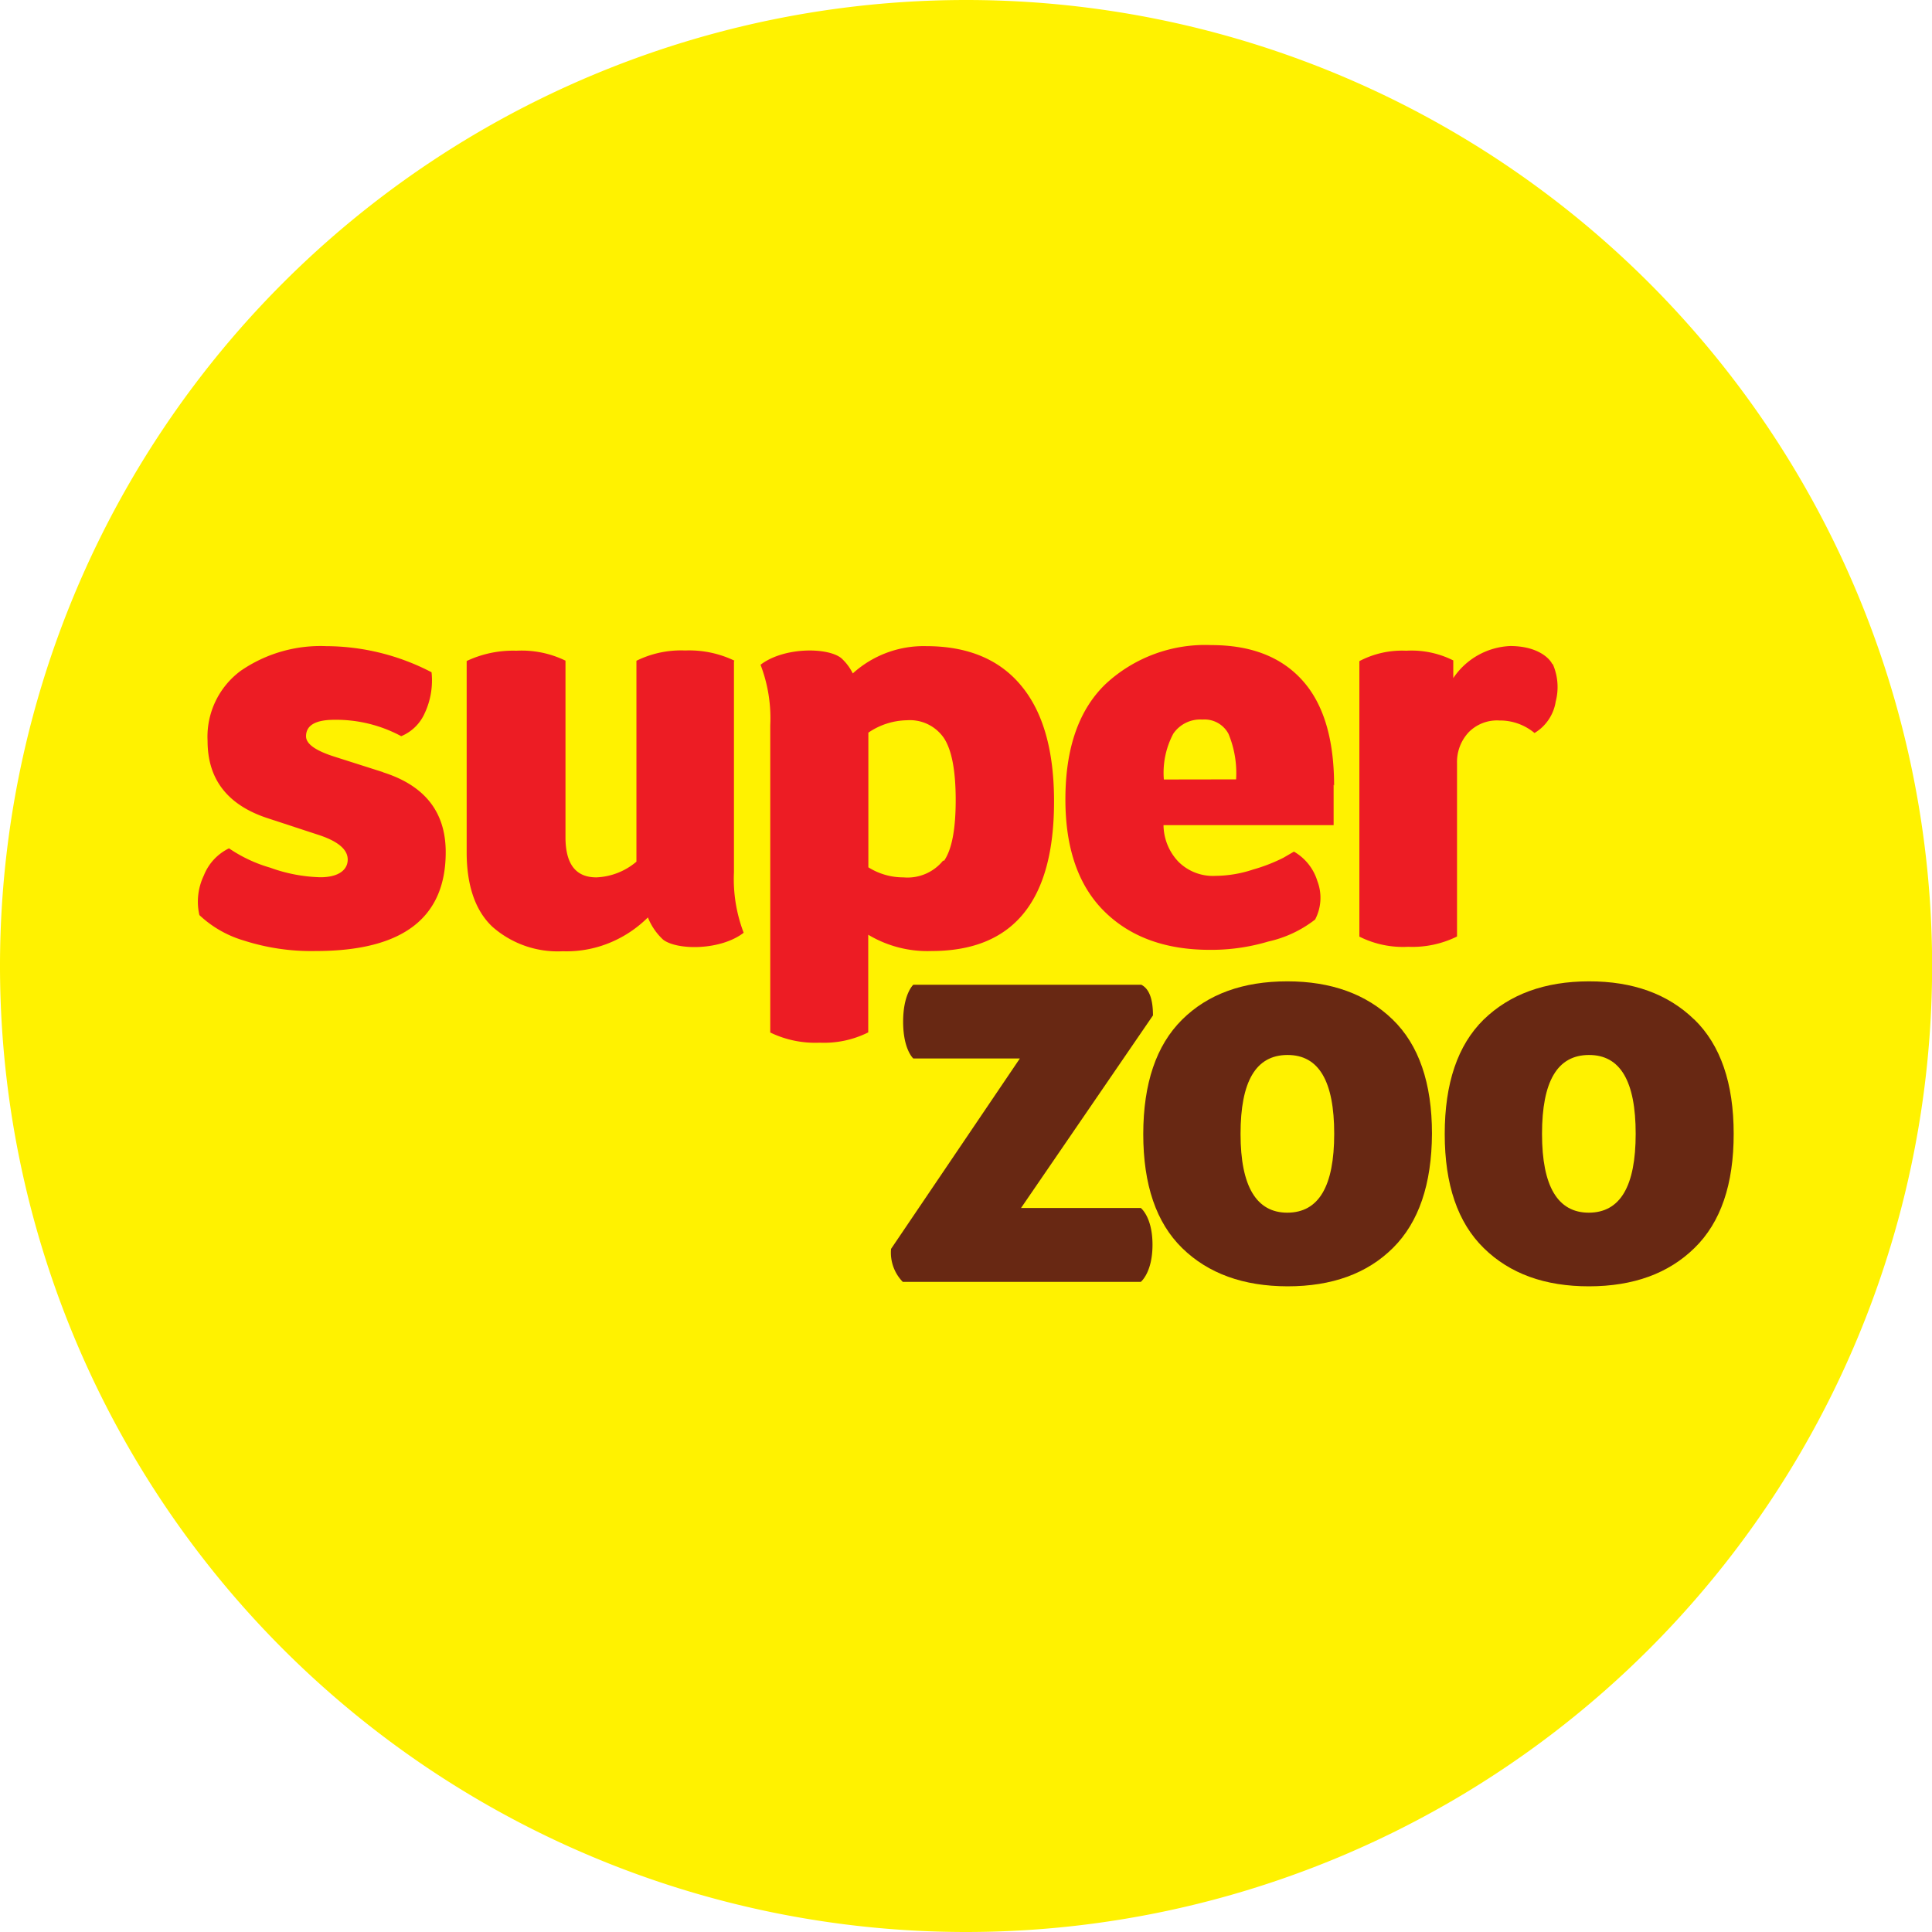 <svg xmlns="http://www.w3.org/2000/svg" viewBox="0 0 165.02 165.02"><defs><style>.cls-1{fill:#fff200;}.cls-2{fill:#682813;}.cls-3{fill:#ed1c24;}</style></defs><title>Asset 1</title><g id="Layer_2" data-name="Layer 2"><g id="Layer_1-2" data-name="Layer 1"><path class="cls-1" d="M910.92-962.07a82.52,82.52,0,0,1-82.51,82.51,82.52,82.52,0,0,1-82.52-82.51,82.52,82.52,0,0,1,82.52-82.51,82.52,82.52,0,0,1,82.51,82.51" transform="translate(-745.89 1044.58)"/><path class="cls-2" d="M843.39-941.4H833.1l11.27-16.45c0-1.43-.34-2.29-1-2.62H823.9s-.87.78-.87,3.16.87,3.14.87,3.14H833l-11,16.26a3.57,3.57,0,0,0,1,2.82h20.33s1-.79,1-3.17-1-3.14-1-3.14" transform="translate(-745.89 1044.58)"/><path class="cls-2" d="M855.85-941c-2.64,0-4-2.24-4-6.73s1.31-6.73,4-6.74,4,2.24,4,6.73-1.32,6.73-4,6.74m0-19.76q-5.7,0-9,3.28t-3.31,9.76q0,6.5,3.33,9.75t9,3.26q5.7,0,9-3.28t3.33-9.76c0-4.32-1.12-7.58-3.36-9.75s-5.25-3.26-9-3.26" transform="translate(-745.89 1044.58)"/><path class="cls-2" d="M881.6-941c-2.65,0-4-2.24-4-6.73s1.31-6.73,4-6.74,4,2.24,4,6.73-1.32,6.73-4,6.74m9-16.5q-3.36-3.27-9-3.26t-9,3.28q-3.31,3.27-3.31,9.76t3.34,9.75q3.33,3.27,9,3.26t9-3.28q3.35-3.27,3.34-9.76c0-4.32-1.13-7.58-3.36-9.75" transform="translate(-745.89 1044.58)"/><path class="cls-3" d="M778.63-978.62l-4.11-1.31c-1.66-.52-2.49-1.1-2.49-1.76,0-.94.81-1.41,2.44-1.41a11.75,11.75,0,0,1,5.69,1.4,3.77,3.77,0,0,0,2-1.95,6.61,6.61,0,0,0,.59-3.51,19.61,19.61,0,0,0-9-2.23,12,12,0,0,0-7.29,2.1,7,7,0,0,0-2.84,6q0,4.89,5.08,6.58L773-973.3c1.73.55,2.59,1.26,2.59,2.14s-.78,1.51-2.34,1.51a13.58,13.58,0,0,1-4.29-.82,12.28,12.28,0,0,1-3.51-1.65,4.35,4.35,0,0,0-2.15,2.32,5.17,5.17,0,0,0-.38,3.38,9.39,9.39,0,0,0,3.78,2.17,18.81,18.81,0,0,0,6.17.9q11.1,0,11.09-8.45,0-5.13-5.37-6.82" transform="translate(-745.89 1044.58)"/><path class="cls-3" d="M826.45-971.08a3.91,3.91,0,0,1-3.39,1.44,5.59,5.59,0,0,1-3-.86c0-4.86,0-9.53,0-11.36V-982a6,6,0,0,1,3.3-1.06,3.52,3.52,0,0,1,3.16,1.53q1,1.53,1,5.29t-1,5.19M825-989.39a9,9,0,0,0-6.27,2.33,4.34,4.34,0,0,0-1-1.32c-1.2-.93-4.91-.93-6.88.58a12.73,12.73,0,0,1,.83,5.18l0,26.23a8.81,8.81,0,0,0,4.22.87,8.44,8.44,0,0,0,4.15-.88s0-3.71,0-8.34a9.82,9.82,0,0,0,5.41,1.39q10.47,0,10.46-12.79,0-6.52-2.82-9.89c-1.86-2.24-4.57-3.36-8.1-3.36" transform="translate(-745.89 1044.58)"/><path class="cls-3" d="M845.3-978a7.1,7.1,0,0,1,.81-3.92,2.79,2.79,0,0,1,2.48-1.2,2.32,2.32,0,0,1,2.23,1.22,8.74,8.74,0,0,1,.65,3.89Zm14.54.52c0-4-.91-7-2.72-9s-4.39-3-7.77-3a12.49,12.49,0,0,0-9,3.3q-3.46,3.3-3.46,9.88,0,6.29,3.34,9.58t9.07,3.27a17,17,0,0,0,4.92-.71,10,10,0,0,0,4-1.88,4,4,0,0,0,.19-3.29,4.37,4.37,0,0,0-2-2.51l-.91.53a14.54,14.54,0,0,1-2.58,1,10.38,10.38,0,0,1-3.2.54,4.17,4.17,0,0,1-3.18-1.21,4.61,4.61,0,0,1-1.27-3.12l14.53,0v-3.46Z" transform="translate(-745.89 1044.58)"/><path class="cls-3" d="M878.46-987.89c-.26-.51-1.3-1.51-3.58-1.51a6.17,6.17,0,0,0-4.86,2.74v-1.51A7.93,7.93,0,0,0,866-989a7.83,7.83,0,0,0-4,.89v23.53a8.29,8.29,0,0,0,4.17.87,8.58,8.58,0,0,0,4.17-.88l0-14.81a3.72,3.72,0,0,1,1-2.64,3.4,3.4,0,0,1,2.62-1,4.6,4.6,0,0,1,3,1.07,3.82,3.82,0,0,0,1.81-2.69,4.89,4.89,0,0,0-.24-3.17" transform="translate(-745.89 1044.58)"/><path class="cls-3" d="M808.62-988.15a8.93,8.93,0,0,0-4.21-.87,8.6,8.6,0,0,0-4.16.88s0,12.72,0,17.16a5.64,5.64,0,0,1-3.42,1.34c-1.76,0-2.63-1.13-2.64-3.4l0-15.11A8.54,8.54,0,0,0,790-989a9.29,9.29,0,0,0-4.25.88l0,16.33c0,2.85.74,5,2.2,6.37a8.42,8.42,0,0,0,6,2.09,9.69,9.69,0,0,0,4.4-.89,10,10,0,0,0,2.88-2,5.18,5.18,0,0,0,1.3,1.9c1.2.92,4.91.93,6.88-.59a12.85,12.85,0,0,1-.83-5.17l0-18Z" transform="translate(-745.89 1044.58)"/></g></g></svg>